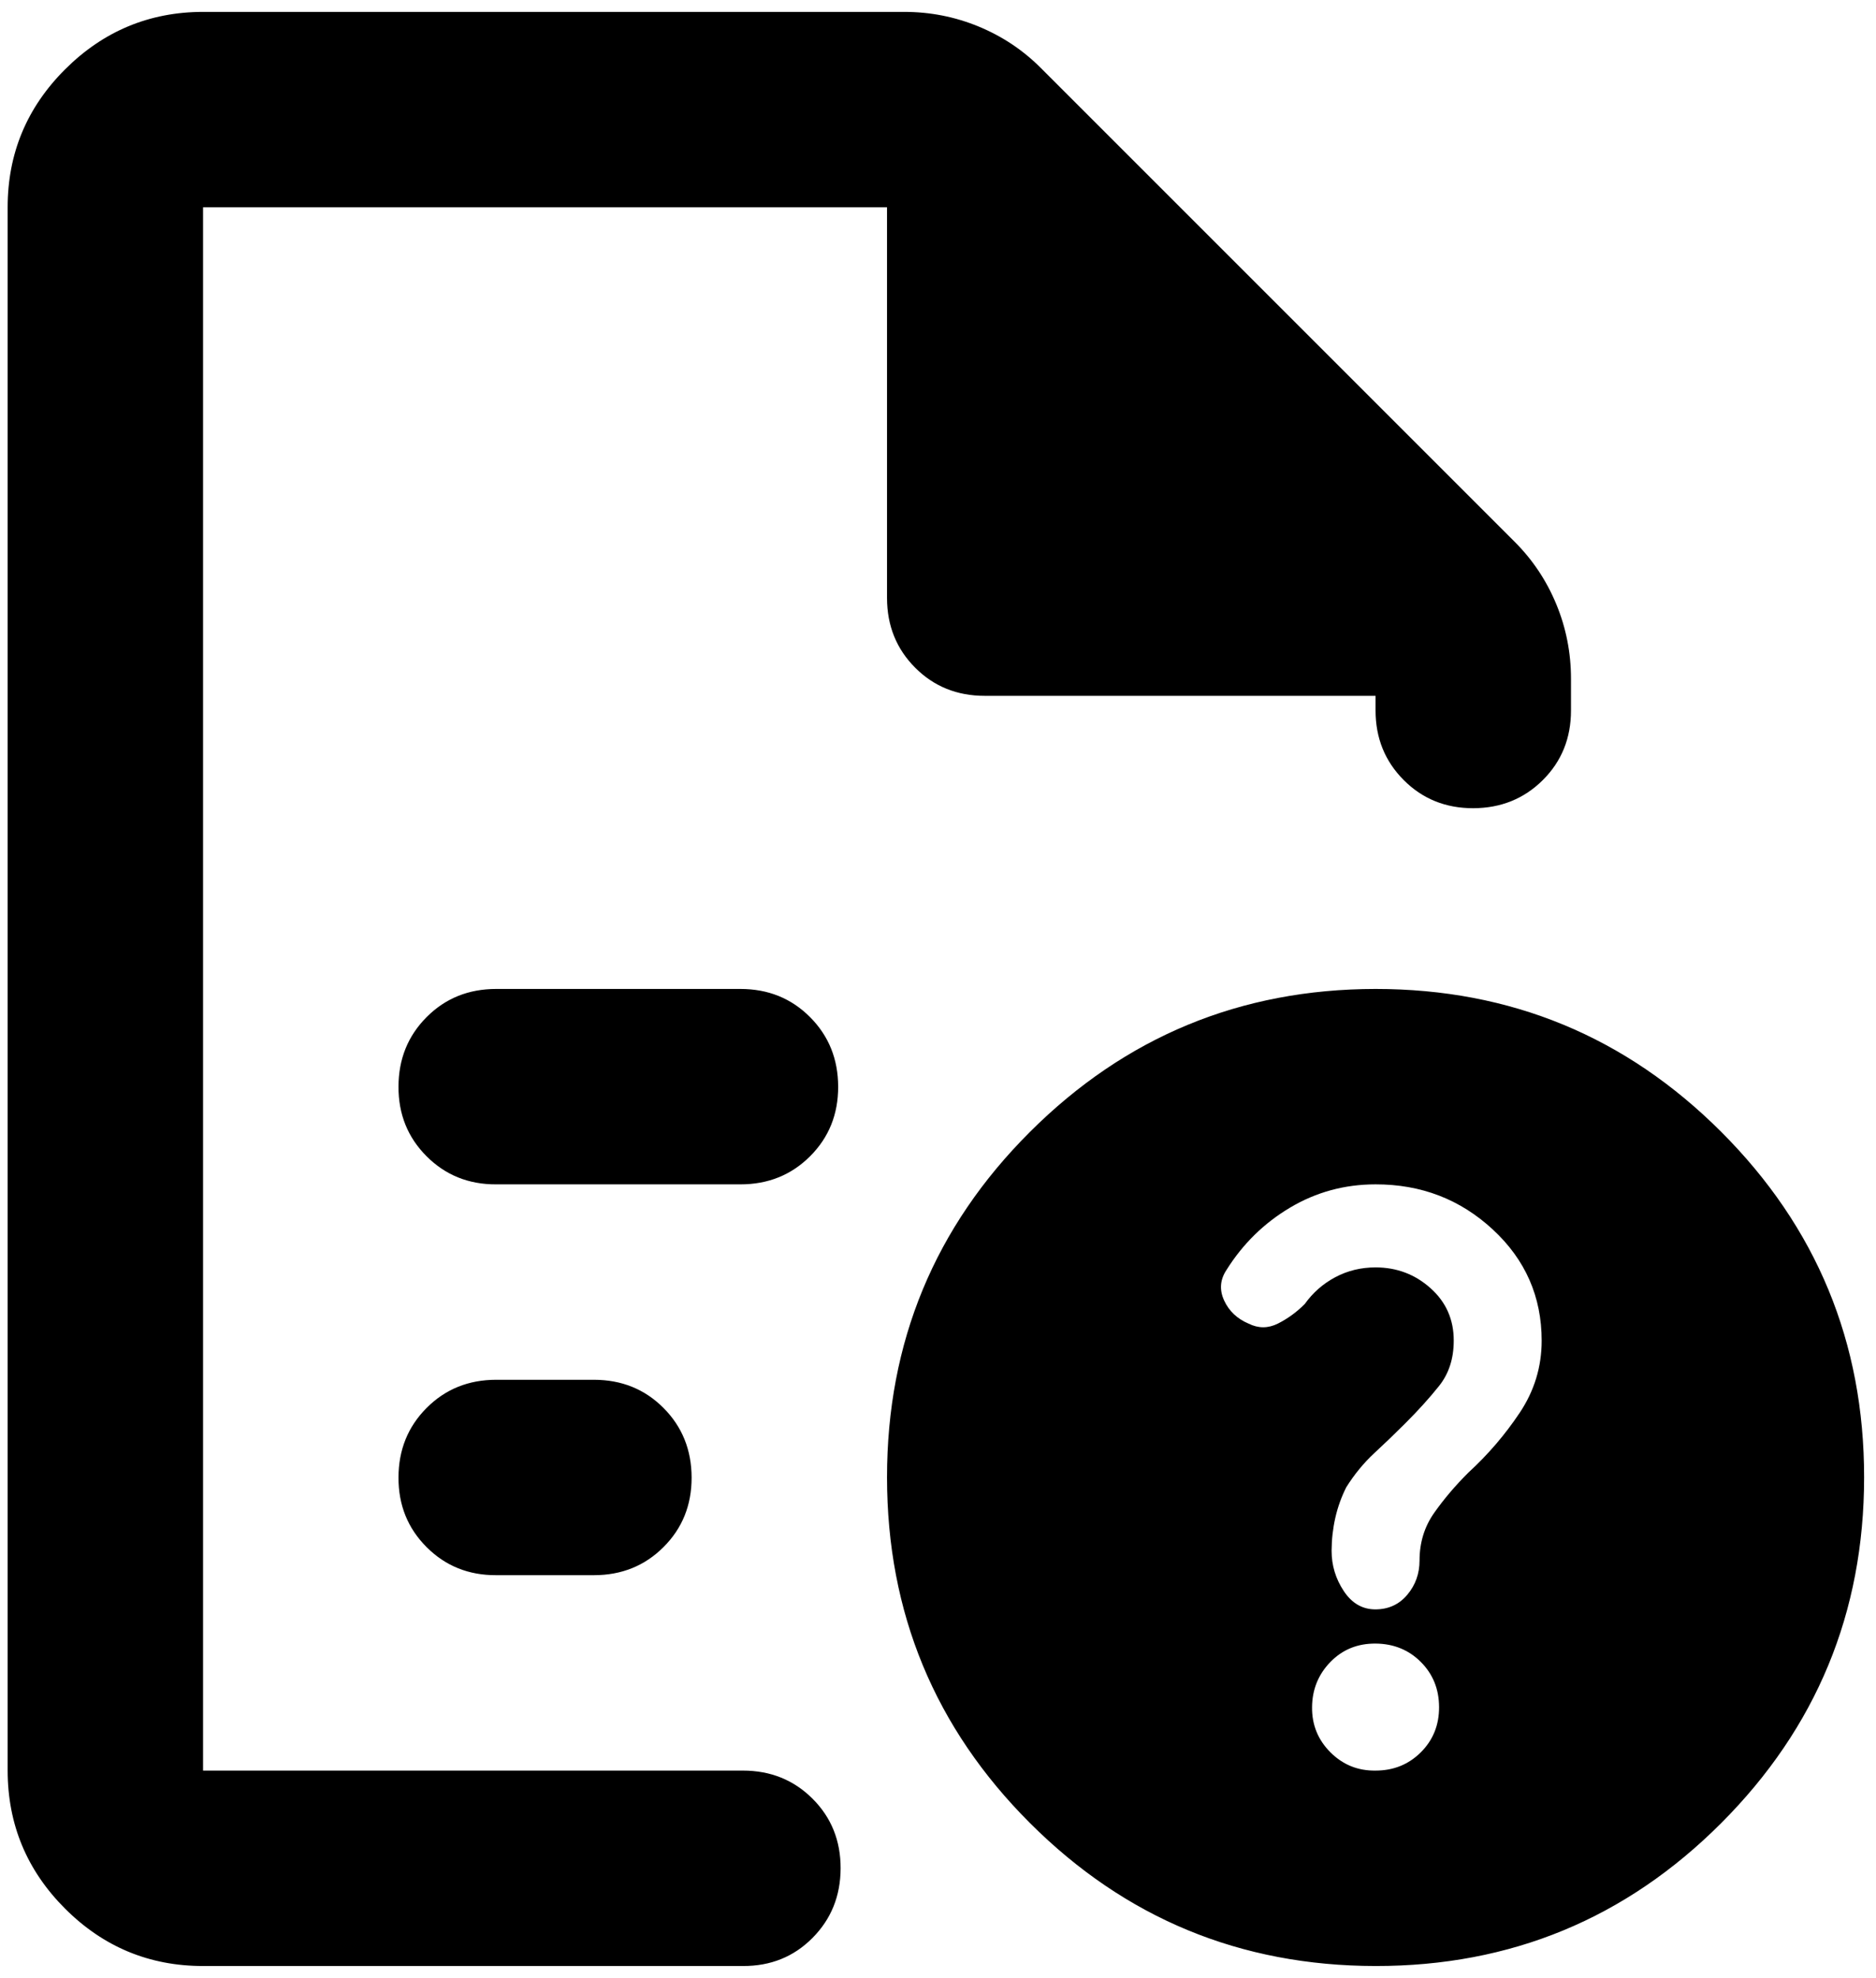 <svg width="92" height="97" viewBox="0 0 92 97" fill="none" xmlns="http://www.w3.org/2000/svg">
<path d="M24.333 58.083H36.312C37.67 58.083 38.809 57.623 39.729 56.703C40.649 55.783 41.107 54.646 41.104 53.292C41.101 51.937 40.641 50.8 39.724 49.88C38.807 48.96 37.67 48.5 36.312 48.5H24.333C22.976 48.5 21.838 48.96 20.922 49.88C20.005 50.8 19.545 51.937 19.542 53.292C19.538 54.646 19.998 55.785 20.922 56.708C21.845 57.631 22.982 58.09 24.333 58.083ZM24.333 77.25H29.125C30.483 77.25 31.622 76.79 32.541 75.87C33.462 74.95 33.92 73.813 33.917 72.458C33.913 71.104 33.453 69.967 32.537 69.047C31.62 68.127 30.483 67.667 29.125 67.667H24.333C22.976 67.667 21.838 68.127 20.922 69.047C20.005 69.967 19.545 71.104 19.542 72.458C19.538 73.813 19.998 74.952 20.922 75.875C21.845 76.798 22.982 77.256 24.333 77.25ZM9.958 96.417C7.323 96.417 5.068 95.479 3.192 93.604C1.317 91.729 0.378 89.472 0.375 86.833V10.167C0.375 7.531 1.314 5.276 3.192 3.401C5.071 1.526 7.326 0.587 9.958 0.583H44.339C45.616 0.583 46.835 0.823 47.995 1.302C49.154 1.781 50.172 2.46 51.047 3.339L74.287 26.578C75.165 27.457 75.844 28.476 76.323 29.635C76.802 30.795 77.042 32.012 77.042 33.286V34.844C77.042 36.201 76.582 37.339 75.662 38.255C74.742 39.172 73.604 39.632 72.25 39.636C70.896 39.639 69.758 39.179 68.838 38.255C67.918 37.332 67.458 36.195 67.458 34.844V34.125H48.292C46.934 34.125 45.797 33.665 44.88 32.745C43.963 31.825 43.503 30.688 43.5 29.333V10.167H9.958V86.833H36.432C37.79 86.833 38.929 87.293 39.849 88.213C40.769 89.133 41.227 90.271 41.224 91.625C41.221 92.98 40.761 94.118 39.844 95.041C38.927 95.965 37.79 96.423 36.432 96.417H9.958ZM67.458 48.5C74.087 48.5 79.738 50.837 84.411 55.51C89.085 60.184 91.42 65.833 91.417 72.458C91.413 79.084 89.077 84.735 84.406 89.411C79.736 94.088 74.087 96.423 67.458 96.417C60.83 96.41 55.181 94.074 50.51 89.406C45.84 84.739 43.503 79.09 43.5 72.458C43.497 65.827 45.834 60.177 50.51 55.51C55.187 50.843 60.836 48.506 67.458 48.5ZM67.458 86.833C68.337 86.833 69.076 86.535 69.677 85.937C70.277 85.34 70.576 84.6 70.573 83.719C70.57 82.837 70.271 82.099 69.677 81.505C69.083 80.911 68.343 80.611 67.458 80.604C66.573 80.598 65.836 80.898 65.245 81.505C64.654 82.112 64.353 82.85 64.344 83.719C64.334 84.588 64.635 85.327 65.245 85.937C65.855 86.547 66.593 86.846 67.458 86.833ZM67.458 58.083C65.941 58.083 64.543 58.464 63.266 59.224C61.988 59.984 60.95 61.002 60.151 62.276C59.832 62.755 59.792 63.255 60.031 63.776C60.271 64.297 60.67 64.675 61.229 64.912C61.708 65.151 62.188 65.151 62.667 64.912C63.146 64.672 63.585 64.353 63.984 63.953C64.384 63.394 64.884 62.955 65.484 62.636C66.085 62.316 66.743 62.156 67.458 62.156C68.496 62.156 69.396 62.496 70.156 63.177C70.916 63.857 71.295 64.715 71.292 65.75C71.292 66.629 71.052 67.368 70.573 67.969C70.094 68.569 69.535 69.187 68.896 69.823C68.417 70.302 67.918 70.781 67.401 71.26C66.883 71.74 66.423 72.299 66.021 72.938C65.781 73.417 65.602 73.917 65.484 74.437C65.366 74.958 65.305 75.496 65.302 76.052C65.302 76.771 65.502 77.43 65.901 78.031C66.3 78.632 66.82 78.93 67.458 78.927C68.097 78.924 68.616 78.684 69.016 78.208C69.415 77.732 69.615 77.173 69.615 76.531C69.615 75.653 69.854 74.873 70.333 74.193C70.812 73.513 71.371 72.855 72.01 72.219C72.969 71.34 73.807 70.363 74.526 69.286C75.245 68.21 75.604 67.031 75.604 65.75C75.604 63.594 74.806 61.776 73.208 60.297C71.611 58.818 69.695 58.08 67.458 58.083Z" fill="black"/>
</svg>
